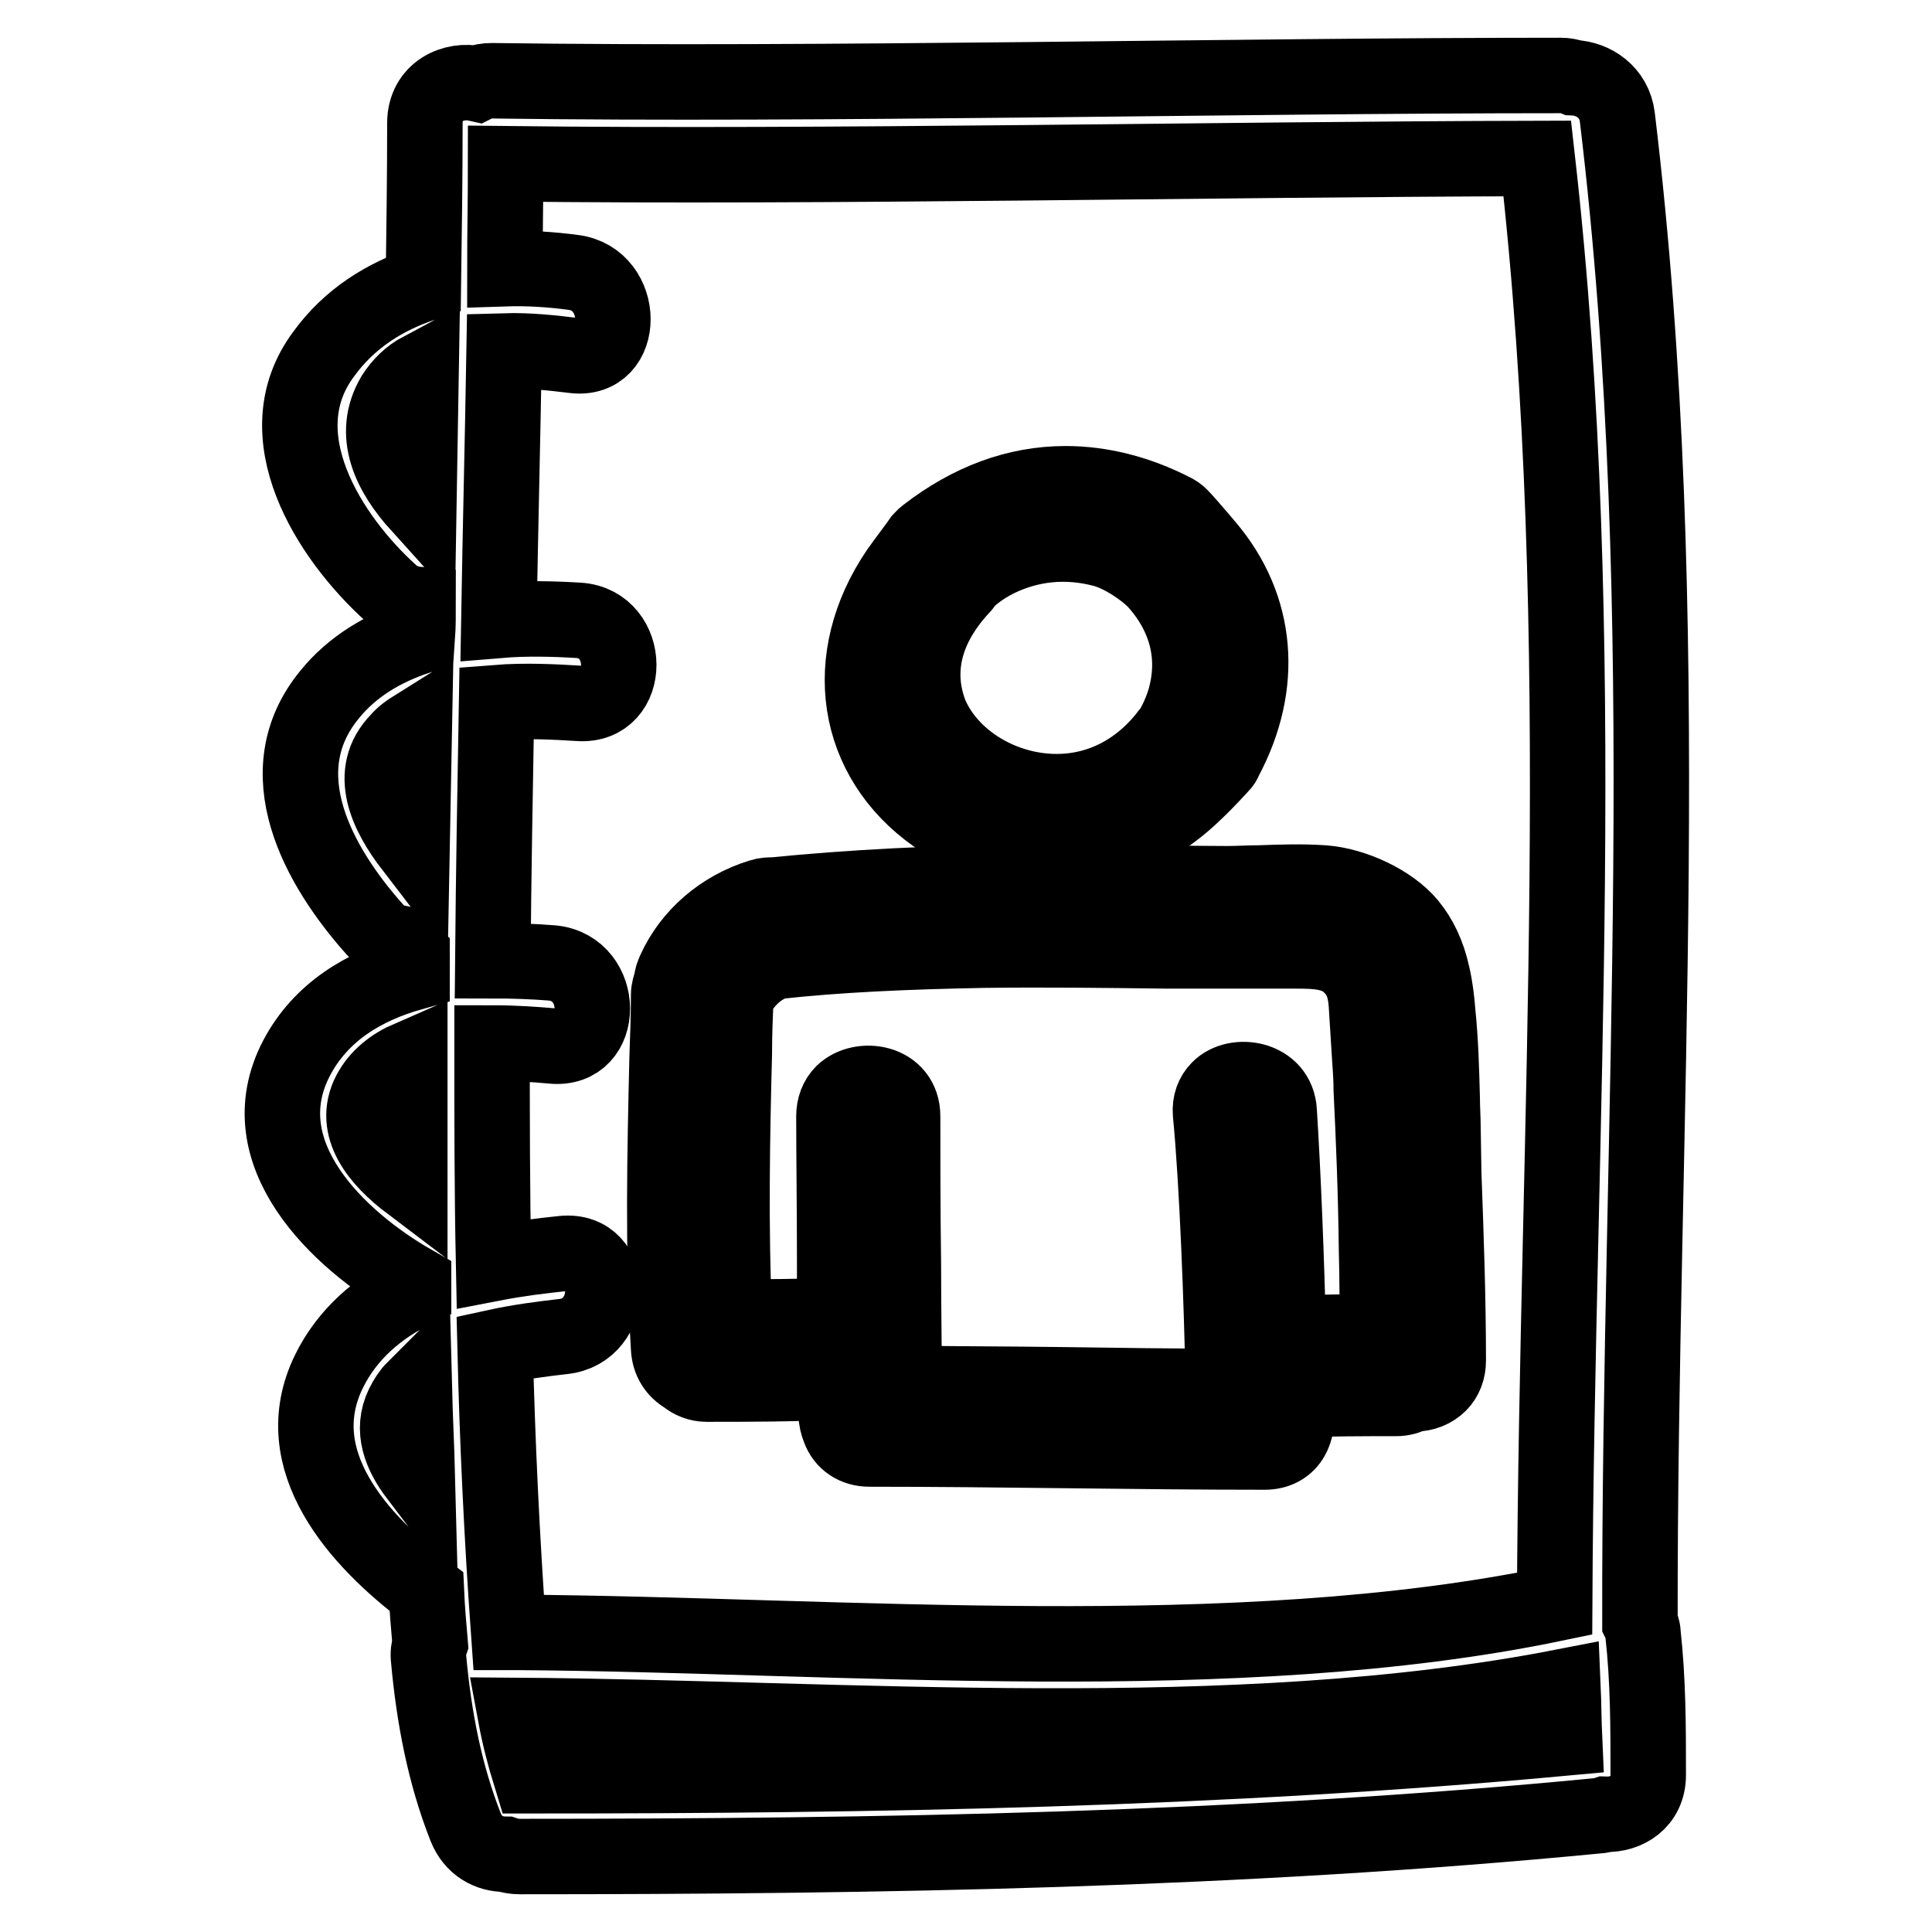 <?xml version="1.0" encoding="utf-8"?>
<!-- Svg Vector Icons : http://www.onlinewebfonts.com/icon -->
<!DOCTYPE svg PUBLIC "-//W3C//DTD SVG 1.1//EN" "http://www.w3.org/Graphics/SVG/1.1/DTD/svg11.dtd">
<svg version="1.1" xmlns="http://www.w3.org/2000/svg" xmlns:xlink="http://www.w3.org/1999/xlink" x="0px" y="0px" viewBox="0 0 256 256" enable-background="new 0 0 256 256" xml:space="preserve">
<g><g><g><g><path stroke-width="10" fill-opacity="0" stroke="#000000"  d="M214.3,15.5c-0.4-3.3-3.2-5.1-5.8-5.2c-0.5-0.2-1.1-0.3-1.7-0.3c-44.5,0-97.2,1.3-141.6,0.7c-0.8,0-1.4,0.1-2,0.4c-3.1-0.7-6.9,1-6.9,5.2c0,7.1-0.1,14.2-0.2,21.3c-5.1,1.7-9.8,4.6-13.2,9.3c-8,10.7,0.7,24.3,8.9,31.7c1.1,1,2.4,1.4,3.6,1.5c0,1.4,0,2.9-0.1,4.3c-4.5,1.5-8.6,3.9-11.6,7.6c-8.5,10.3-1.5,22.8,6,31.2c0.9,1,1.9,1.5,2.9,1.7c0.6,0.7,1.2,1.3,2,1.9c0,0.7,0,1.4,0,2.1c-6.4,1.8-12.1,5.2-15.3,11.3c-6.6,12.6,5.5,24.1,15.5,29.8c0,0.3,0,0.7,0,1c-4.7,2.3-8.8,5.8-11.2,10.7c-5.8,11.8,4,22.5,12.9,29.2c0.1,2.3,0.3,4.6,0.5,6.9c-0.2,0.6-0.3,1.3-0.2,2.1c0.7,7.6,2.1,15.1,4.9,22.2c1,2.5,3.1,3.6,5.3,3.6c0.6,0.2,1.2,0.3,1.9,0.3c47.7,0,95.3-0.8,142.8-5.4c0.4,0,0.7-0.1,1-0.2c2.8,0.1,5.7-1.6,5.7-5.2c0-6.3,0-12.5-0.7-18.8c0-0.5-0.2-1-0.4-1.4C217.2,148.6,222.3,81.8,214.3,15.5z M49,144.8c1.1-2.1,3-3.6,5.3-4.6c0,5.5,0,11.1,0,16.6C50.2,153.7,46.6,149.4,49,144.8z M52.8,98.1c0.6-0.7,1.3-1.2,2.1-1.7c-0.1,5.3-0.2,10.5-0.3,15.8C51.3,107.9,48.6,102.4,52.8,98.1z M53.4,186.2c0.4-0.8,0.9-1.6,1.5-2.2c0.1,3.9,0.3,7.7,0.4,11.6C53.1,192.7,51.8,189.5,53.4,186.2z M55.5,66.9c-3.7-4.1-6.4-9.3-3.3-14.5c0.9-1.4,2.1-2.6,3.6-3.4C55.7,55,55.6,60.9,55.5,66.9z M70.3,235.3c-0.8-2.6-1.5-5.3-2-8c43.7,0.3,95.2,4.7,138.8-3.8c0.1,2.3,0.1,4.6,0.2,6.8C161.8,234.5,116,235.3,70.3,235.3z M206,212.5c-42.4,8.8-94.4,4.1-137.4,3.8c0,0-0.1,0-0.2,0h-1c-0.9-12.6-1.5-25.2-1.8-37.8c3.2-0.7,6.4-1.1,9-1.4c7-0.7,7.1-11.7,0-11c-2.9,0.3-6.1,0.7-9.2,1.3c-0.2-9.7-0.2-19.5-0.2-29.2c3,0,5.8,0.2,8,0.4c7.1,0.7,7-10.3,0-11c-2.5-0.2-5.2-0.3-7.9-0.3c0.1-11.4,0.3-22.8,0.5-34.2c3.8-0.3,7.7-0.1,10.9,0.1c7.1,0.5,7-10.5,0-11c-3.3-0.2-7-0.3-10.6,0c0.2-11.9,0.5-23.8,0.7-35.7c3.4-0.1,6.7,0.3,9.2,0.6c7,0.9,6.9-10.1,0-11c-3-0.4-6.1-0.6-9.1-0.5c0-4.6,0.1-9.3,0.1-13.9c42.8,0.5,93.9-0.6,136.7-0.7C210.9,84.6,206.3,148.7,206,212.5z"/><path stroke-width="10" fill-opacity="0" stroke="#000000"  d="M124,108.1c4.6,3.3,9.9,5,15.2,5c6.9,0,13.8-2.9,19.2-8.2c1.6-1.5,3-3.1,3.4-3.5c0.2-0.2,0.4-0.5,0.5-0.8c5.3-9.9,4.4-20.2-2.4-28.2c-1.6-1.9-3-3.5-3.5-4c-0.3-0.3-0.6-0.5-1-0.7c-4.7-2.4-9.5-3.6-14.2-3.6c-6.5,0-12.7,2.3-18.5,6.8c-0.3,0.2-0.5,0.5-0.7,0.7c-0.4,0.6-1.8,2.4-3,4.1C111.2,87.2,113.2,100.5,124,108.1z M127.6,77.6c0.1-0.1,0.2-0.3,0.3-0.4c0.4-0.6,2.1-2,4.1-3c4.4-2.2,9.3-2.7,14.2-1.4c2.3,0.6,5.4,2.6,7,4.3c4.1,4.6,5.4,10,3.8,15.6c-0.6,2-1.6,3.9-2,4.3c-3.8,5.1-9.1,7.9-15,7.9c-7.2,0-14.1-4.2-16.7-10.2C122,91.4,120.7,84.9,127.6,77.6z"/><path stroke-width="10" fill-opacity="0" stroke="#000000"  d="M191.2,149.4c0-1.3-0.1-2.5-0.1-3.8c-0.1-3.8-0.2-7.7-0.6-11.5c-0.1-1.4-0.3-3.2-0.7-4.9c-0.6-2.8-1.7-5-3.1-6.7c-2.4-2.9-7.3-5.2-11.3-5.5c-2.8-0.2-5.7-0.1-8.5,0c-1.4,0-2.9,0.1-4.3,0.1l-15.1-0.1c-2.9,0-5.9,0-8.8,0c-7.8,0-14.1,0.1-20.1,0.4c-5.8,0.3-11.1,0.7-16.1,1.2c-0.6,0-1.1,0-1.7,0.2c-5.2,1.6-9.3,5.2-11.4,9.8c-0.2,0.5-0.4,0.9-0.4,1.4c-0.2,0.6-0.4,1.2-0.4,1.8c0,2.7-0.1,5.5-0.2,8.2c-0.3,12.7-0.6,25.7,0.2,38.7c0.1,1.6,0.9,2.9,2.3,3.7c0.7,0.6,1.7,1,2.7,1c5.5,0,11.4,0,17.2-0.3l0,4.3c0,0.7,0.2,1.4,0.4,1.9c0.6,1.7,2.1,2.7,4,2.7c8.8,0,17.5,0.1,26.3,0.2c8.7,0.1,17.4,0.2,26.1,0.2l0,0c1.6,0,2.9-0.7,3.6-2c0.7-1.3,0.8-3,0.1-4.3v-0.6c4.7-0.2,9.3-0.2,13.7-0.2c0.8,0,1.6-0.2,2.2-0.6c0.1,0,0.1,0,0.2,0l0,0c1.3,0,2.5-0.5,3.3-1.3c0.8-0.8,1.2-1.9,1.2-3.1c0-8.3-0.3-16.7-0.6-24.8L191.2,149.4z M162.1,183.7c-6.9,0-13.9-0.1-20.8-0.2c-7.2-0.1-14.3-0.1-21.5-0.2c0-4.6-0.1-10.2-0.1-15.8c-0.1-7.3-0.1-14.5-0.1-19.6c0-4.6-5.5-5.4-7.9-3.1c-0.8,0.8-1.2,1.9-1.2,3.1c0,5,0.1,12.2,0.1,19.5l0,6.9c-4.7,0.2-9.3,0.2-13.3,0.2c-0.5-11.7-0.3-23.5,0-34.9c0-2.5,0.1-5,0.2-7.4c1.2-2.3,3-4,5.3-4.8c8.2-0.9,17-1.3,27.6-1.5c8.1-0.1,16.2,0,24.3,0.1l6.1,0c1.6,0,3.1,0,4.7,0c1.5,0,3.1,0,4.6,0h1.7c2.7,0,5.3,0.1,7.1,1.9c1.7,1.6,2.1,3.5,2.2,5.9c0.1,1.6,0.2,3.2,0.3,4.8c0.1,1.9,0.3,3.8,0.3,5.8c0.3,6.2,0.6,13,0.7,21.3c0.1,3.6,0.1,7.2,0.1,10.8c-3.6,0-7.7,0-11.8,0.2c-0.2-9.4-0.7-21.6-1.2-29.4c-0.2-4.5-5.8-5.3-8-3c-0.8,0.8-1.2,1.9-1.1,3.2C161.3,156.7,161.9,173.1,162.1,183.7z"/></g></g><g></g><g></g><g></g><g></g><g></g><g></g><g></g><g></g><g></g><g></g><g></g><g></g><g></g><g></g><g></g></g></g>
</svg>